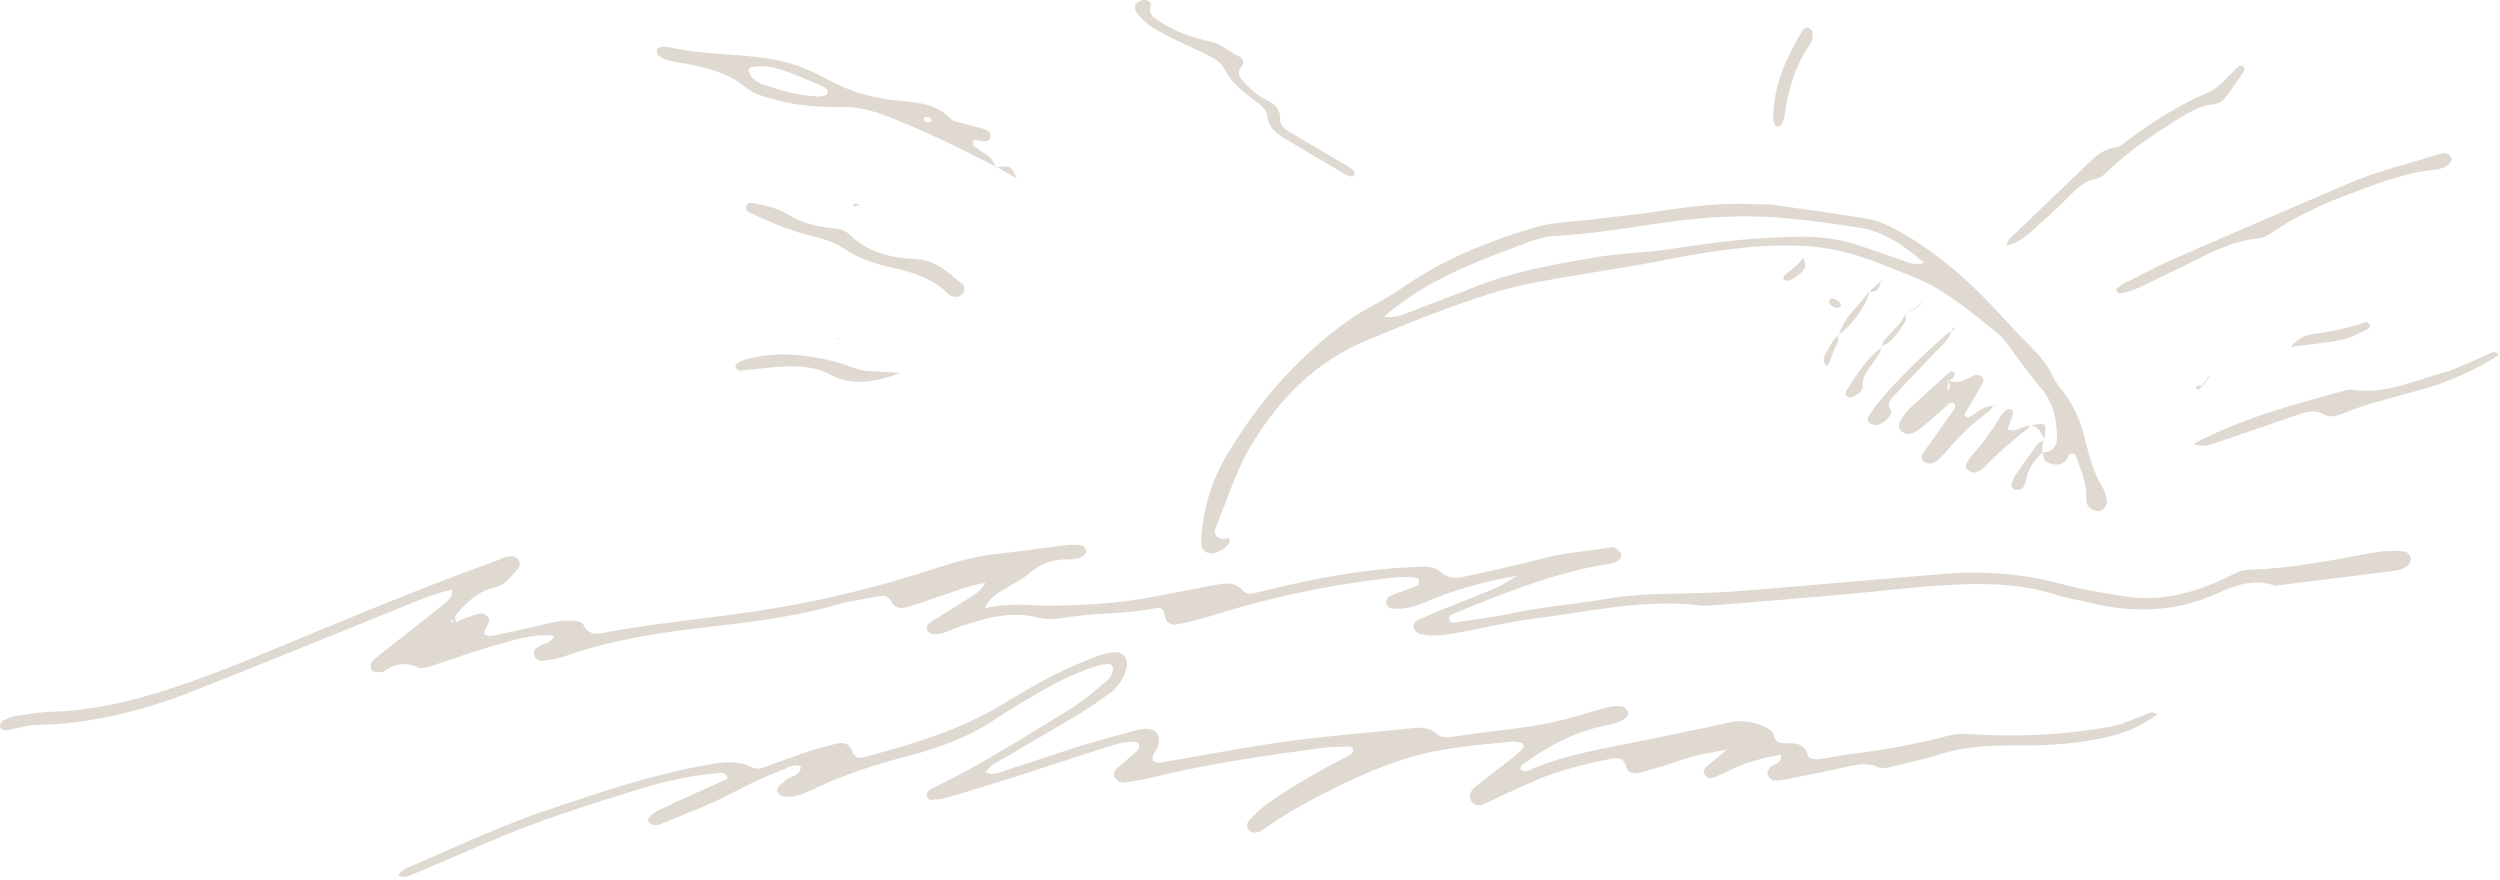 <svg width="503" height="177" viewBox="0 0 503 177" fill="none" xmlns="http://www.w3.org/2000/svg">
<g clip-path="url(#clip0_32_33)">
<path d="M305.17 115.87C298.78 116.9 292.61 118.68 286.65 121.2C284.64 122.05 282.6 122.66 280.4 122.45C279.67 122.38 278.94 122.12 278.92 121.24C278.9 120.47 279.42 119.95 280.15 119.69C281.83 119.08 283.52 118.5 285.17 117.84C285.38 117.76 285.47 117.26 285.51 116.94C285.57 116.52 285.31 116.32 284.86 116.25C282.71 115.92 280.58 116.16 278.45 116.42C266.68 117.83 255.14 120.31 243.82 123.87C241.6 124.57 239.33 125.13 237.05 125.59C235.7 125.87 234.49 125.46 234.35 123.8C234.25 122.65 233.53 122.13 232.6 122.33C226.97 123.55 221.18 123.23 215.51 124.09C213.4 124.41 211.1 124.82 209.11 124.3C203.17 122.75 197.77 124.49 192.34 126.36C190.83 126.88 189.43 127.79 187.72 127.56C187.15 127.48 186.7 127.24 186.51 126.68C186.32 126.1 186.59 125.6 187.04 125.31C189.45 123.76 191.88 122.25 194.32 120.74C195.66 119.91 197.11 119.21 198.3 117.3C194.97 117.69 192.39 118.93 189.72 119.77C187.33 120.52 185 121.45 182.6 122.13C181.4 122.47 180.03 122.51 179.34 121.07C178.75 119.83 177.76 119.79 176.65 120C173.84 120.55 170.97 120.9 168.23 121.7C159.76 124.15 151.04 125.16 142.34 126.16C132.7 127.27 123.16 128.72 113.96 131.93C112.62 132.4 111.19 132.67 109.78 132.89C108.91 133.03 107.92 133 107.52 131.95C107.11 130.87 107.82 130.37 108.67 129.9C109.7 129.33 111.2 129.32 111.48 127.75H111.82L111.59 127.9C106.81 127.39 102.41 129.1 97.95 130.34C94.51 131.3 91.16 132.61 87.74 133.68C86.56 134.05 85.04 134.73 84.13 134.3C81.52 133.08 79.39 133.61 77.2 135.08C76.82 135.33 76.16 135.25 75.64 135.19C75.31 135.16 74.81 134.96 74.73 134.73C74.58 134.27 74.48 133.58 74.73 133.27C75.27 132.58 76.02 132.05 76.71 131.5C80.79 128.28 84.89 125.09 88.94 121.84C89.86 121.1 91.09 120.47 90.97 118.62C87.45 119.4 84.23 120.79 80.98 122.1C66.87 127.8 52.78 133.57 38.61 139.14C28.55 143.09 18.13 145.67 7.24 145.88C5.23 145.92 3.38 146.56 1.45 146.94C1.03 147.02 0.25 146.77 0.11 146.45C-0.25 145.67 0.35 145.09 1.01 144.79C1.82 144.43 2.68 144.1 3.55 143.98C5.85 143.65 8.17 143.27 10.49 143.2C18.27 142.97 25.77 141.24 33.13 138.92C39.96 136.76 46.62 134.14 53.25 131.4C68.64 125.04 83.98 118.52 99.67 112.9C100.34 112.66 100.97 112.29 101.66 112.09C102.53 111.84 103.48 111.71 104.16 112.49C105.18 113.64 104.2 114.45 103.52 115.22C102.36 116.52 101.39 117.81 99.34 118.25C96.12 118.95 93.75 121.35 91.63 123.81C91.4 124.07 91.73 124.81 91.77 125.3C91.44 125.11 91.15 124.92 90.83 124.8C90.73 124.76 90.56 124.92 90.43 124.99C90.86 125.07 91.29 125.16 91.72 125.24C92.54 124.88 93.33 124.43 94.18 124.17C95.5 123.77 97.05 122.79 98.16 124.15C99.06 125.25 97.26 126.35 97.49 127.62C98.34 128.16 99.21 127.92 100.09 127.72C103.59 126.94 107.1 126.23 110.57 125.36C112.17 124.96 113.75 124.77 115.36 124.91C116.04 124.97 117.11 125.12 117.3 125.55C118.59 128.39 120.84 127.39 122.85 127.04C133.62 125.13 144.54 124.25 155.32 122.47C166.63 120.6 177.76 117.8 188.67 114.22C192.6 112.93 196.55 111.87 200.68 111.43C205.31 110.93 209.92 110.23 214.55 109.68C215.6 109.55 216.7 109.6 217.75 109.77C218.11 109.83 218.46 110.47 218.63 110.92C218.7 111.1 218.33 111.53 218.07 111.74C217.01 112.58 215.71 112.56 214.47 112.56C211.65 112.56 209.28 113.44 207.12 115.32C205.66 116.6 203.82 117.45 202.15 118.5C200.66 119.43 199.02 120.2 198.19 122.39C202.78 121.16 207.22 121.9 211.64 121.86C218.41 121.79 225.25 121.38 231.97 120.08C236.19 119.26 240.42 118.48 244.64 117.66C246.62 117.28 248.53 117.04 250.07 118.84C250.71 119.59 251.71 119.47 252.6 119.28C254.52 118.86 256.44 118.38 258.36 117.92C266.92 115.89 275.58 114.49 284.38 114.08C286.36 113.99 288.4 113.75 290.02 115.18C291.59 116.57 293.3 116.34 295.08 115.92C299.97 114.8 304.9 113.83 309.73 112.51C314.43 111.22 319.26 110.93 324.03 110.15C324.36 110.09 324.8 110.1 325.06 110.27C325.48 110.55 325.92 110.94 326.12 111.39C326.34 111.88 326.11 112.39 325.63 112.75C324.4 113.65 322.9 113.55 321.51 113.81C311.25 115.79 301.64 119.72 292.03 123.66C291.79 123.76 291.54 124.22 291.55 124.49C291.59 125.12 292.05 125.35 292.66 125.25C296.55 124.64 300.49 124.21 304.33 123.37C310.65 121.99 317.11 121.57 323.45 120.45C330.04 119.29 336.65 119.52 343.27 119.29C349.53 119.07 355.78 118.44 362.03 117.93C371.85 117.12 381.67 116.21 391.49 115.44C399.41 114.82 407.22 115.44 414.93 117.54C419.06 118.66 423.34 119.32 427.58 119.99C434.76 121.14 441.46 119.3 447.88 116.26C449.34 115.57 450.64 114.7 452.35 114.65C460.62 114.41 468.72 112.82 476.82 111.31C479.13 110.88 481.44 110.72 483.76 110.95C484.18 110.99 484.69 111.47 484.92 111.88C485.33 112.59 484.94 113.27 484.41 113.77C483.59 114.54 482.51 114.75 481.44 114.89C473.98 115.83 466.52 116.75 459.06 117.68C458.53 117.75 457.93 117.92 457.46 117.76C453.37 116.38 449.62 117.8 446.05 119.42C437.84 123.14 429.44 123.39 420.83 121.35C418.39 120.77 415.89 120.38 413.51 119.62C407.26 117.63 400.86 117.33 394.38 117.59C385.96 117.93 377.61 119.06 369.22 119.76C360.83 120.45 352.44 121.21 344.04 121.84C343.5 121.88 342.96 121.92 342.43 121.85C331.04 120.39 319.95 123.04 308.78 124.45C303.46 125.12 298.23 126.43 292.94 127.37C290.65 127.78 288.33 128.11 286 127.61C285.26 127.45 284.62 127.01 284.42 126.32C284.19 125.53 284.76 124.99 285.45 124.68C286.92 124.02 288.4 123.38 289.89 122.77C293.54 121.29 297.22 119.89 300.84 118.34C302.31 117.71 303.64 116.77 305.03 115.98L305.42 115.93L305.17 115.87Z" fill="#E0D9D1"/>
<path d="M358.35 151.84C354.83 152.46 351.42 153.36 348.19 154.88C347.06 155.41 345.95 156.01 344.78 156.46C344.08 156.73 343.39 156.52 342.95 155.81C342.6 155.24 342.86 154.7 343.24 154.36C344.42 153.29 345.68 152.31 347.51 150.79C343.68 151.55 340.52 152.04 337.45 153.18C334.94 154.11 332.34 154.82 329.74 155.49C328.65 155.77 327.49 155.52 327.17 154.21C326.77 152.55 325.62 152.37 324.31 152.63C319.03 153.66 313.8 154.92 308.84 157.07C305.39 158.57 302 160.19 298.58 161.76C297.68 162.17 296.82 162.14 296.15 161.36C295.5 160.61 295.7 159.21 296.62 158.48C299.28 156.36 302 154.31 304.67 152.2C305.36 151.65 306 151.02 306.58 150.36C306.68 150.24 306.44 149.56 306.26 149.51C305.59 149.32 304.87 149.15 304.19 149.22C296.88 149.95 289.5 150.46 282.47 152.73C278.23 154.1 274.07 155.86 270.05 157.81C264.73 160.38 259.5 163.16 254.64 166.57C254.2 166.88 253.75 167.2 253.25 167.37C252.56 167.61 251.81 167.62 251.28 166.98C250.76 166.35 250.8 165.64 251.34 165.06C252.68 163.62 254.09 162.28 255.75 161.16C259.92 158.35 264.21 155.76 268.67 153.45C269.78 152.87 270.89 152.29 271.96 151.64C272.17 151.51 272.34 151.01 272.26 150.77C272.18 150.52 271.76 150.22 271.5 150.22C269.71 150.26 267.9 150.25 266.13 150.48C254.4 152.01 242.71 153.75 231.2 156.57C229.64 156.95 228.03 157.18 226.44 157.42C225.45 157.57 224.65 157.13 224.23 156.26C223.87 155.52 224.35 154.9 224.91 154.42C226.13 153.36 227.37 152.33 228.58 151.26C228.97 150.91 229.41 150.49 229.19 149.89C228.99 149.32 228.47 149.24 227.91 149.24C226.09 149.24 224.37 149.75 222.66 150.31C216.52 152.3 210.39 154.32 204.25 156.28C199.64 157.75 195.02 159.17 190.38 160.54C189.37 160.84 188.28 160.87 187.22 160.92C186.98 160.93 186.6 160.56 186.5 160.28C186.41 160.01 186.51 159.59 186.68 159.33C186.86 159.04 187.17 158.8 187.48 158.65C197.21 154.02 206.24 148.19 215.42 142.6C217.86 141.12 220.01 139.16 222.25 137.37C223.09 136.7 223.81 135.85 223.93 134.71C223.99 134.13 223.61 133.59 223.06 133.61C222.18 133.64 221.29 133.81 220.45 134.08C216.51 135.35 212.79 137.13 209.23 139.22C206.14 141.03 203.02 142.82 200.05 144.82C194.61 148.49 188.56 150.61 182.29 152.22C176.21 153.78 170.28 155.74 164.56 158.36C162.48 159.32 160.38 160.54 157.93 160.27C157.44 160.22 156.82 159.97 156.55 159.6C156.04 158.89 156.56 158.28 157.1 157.79C157.36 157.55 157.72 157.4 157.95 157.13C158.91 156.03 161.15 156.29 161.11 154.14C159.57 153.6 158.36 154.58 157.07 155.06C153.54 156.37 150.19 158.03 146.85 159.79C142.59 162.04 138.01 163.69 133.55 165.55C132.59 165.95 131.51 166.44 130.58 165.45C130.02 164.85 130.82 163.84 132.73 162.92C135.15 161.75 137.6 160.65 140.05 159.54C142.15 158.58 144.27 157.65 146.36 156.71C146.17 155.18 145.1 155.49 144.32 155.56C139.12 156.01 134.02 157.15 129.06 158.65C118.43 161.87 107.85 165.27 97.63 169.68C92.86 171.74 88.1 173.81 83.31 175.8C82.37 176.19 81.36 176.74 80.14 176.19C80.85 174.76 82.31 174.47 83.54 173.93C92.72 169.89 101.85 165.7 111.38 162.53C121.07 159.31 130.75 156.02 140.82 154.17C144.29 153.53 147.89 152.63 151.37 154.42C152.43 154.97 153.48 154.43 154.48 154.08C157.36 153.09 160.21 152.01 163.1 151.05C164.8 150.49 166.54 150.03 168.28 149.63C169.59 149.33 170.86 149.51 171.39 150.98C171.82 152.18 172.48 152.72 173.79 152.37C183.49 149.74 193.1 146.97 201.79 141.65C207.14 138.38 212.58 135.25 218.44 132.93C220.27 132.2 222.08 131.4 224.08 131.23C225.97 131.07 227.11 132.41 226.67 134.31C226.16 136.49 224.97 138.27 223.17 139.57C221.14 141.04 219.08 142.48 216.94 143.77C212.34 146.55 207.65 149.17 203.06 151.96C201.43 152.95 199.47 153.57 198.31 155.36C199.94 156.21 201.26 155.32 202.57 154.91C207.53 153.36 212.44 151.64 217.4 150.09C220.82 149.02 224.28 148.11 227.74 147.16C228.6 146.92 229.48 146.69 230.36 146.64C232.58 146.51 233.69 147.98 233.01 150.09C232.69 151.08 231.66 151.82 231.95 153.04C232.74 153.71 233.58 153.41 234.48 153.26C242.78 151.83 251.06 150.24 259.4 149.11C267.56 148 275.79 147.4 283.99 146.53C285.83 146.33 287.55 146.28 289.05 147.62C289.92 148.4 291.01 148.45 292.1 148.27C300.4 146.9 308.88 146.61 317 144.15C319.23 143.47 321.46 142.82 323.72 142.26C324.56 142.05 325.49 142.02 326.36 142.13C326.78 142.18 327.25 142.68 327.48 143.1C327.75 143.59 327.54 144.15 327.06 144.49C325.87 145.35 324.49 145.67 323.07 145.96C317.16 147.15 311.94 149.84 307.07 153.3C306.54 153.68 305.77 153.96 305.99 154.88C306.68 155.35 307.42 155.09 308.02 154.82C315.5 151.58 323.52 150.51 331.39 148.83C336.82 147.68 342.28 146.65 347.69 145.41C350.28 144.82 352.63 145.09 354.98 146.21C355.82 146.61 356.62 146.96 356.86 147.93C357.1 148.94 357.7 149.49 358.71 149.52C360.85 149.57 363.13 149.21 363.81 152.19C363.89 152.52 365.09 152.83 365.72 152.76C367.85 152.52 369.96 152.02 372.09 151.76C378.86 150.94 385.56 149.72 392.15 147.99C393.57 147.62 394.9 147.62 396.36 147.71C406.05 148.32 415.7 147.89 425.24 146.08C427.32 145.68 429.26 144.6 431.29 143.92C432.07 143.66 432.84 142.88 434.05 143.76C431.22 145.81 428.24 147.22 424.97 148.05C418.67 149.64 412.24 150.05 405.79 149.99C400.57 149.94 395.42 150.15 390.38 151.76C387.15 152.79 383.81 153.51 380.5 154.28C379.66 154.48 378.6 154.68 377.88 154.35C375.55 153.29 373.34 153.87 371.05 154.39C367.21 155.26 363.33 156.01 359.47 156.78C358.61 156.95 357.7 157.09 356.84 157C356.42 156.96 355.98 156.41 355.7 155.99C355.36 155.48 355.74 155 356.03 154.54C356.67 153.59 358.62 153.85 358.35 151.84Z" fill="#E0D9D1"/>
<path d="M410.98 91.07C412.88 90.9 413.88 89.95 413.86 87.94C413.82 84.26 413.08 80.91 410.56 77.99C408.34 75.42 406.42 72.59 404.35 69.89C403.7 69.04 403.14 68.05 402.32 67.39C396.73 62.95 391.33 58.15 384.56 55.53C380.41 53.92 376.34 52.11 371.99 50.93C368.66 50.03 365.36 49.57 361.95 49.45C352.21 49.1 342.7 50.77 333.22 52.66C329.01 53.5 324.76 54.09 320.54 54.82C313.68 56 306.74 56.92 300.06 59.02C291.51 61.71 283.22 65.04 274.95 68.5C264.59 72.83 257.27 80.32 251.61 89.81C248.55 94.95 246.93 100.62 244.63 106.05C244.11 107.27 244.67 108.28 245.83 108.42C246.31 108.48 247.11 108.11 247.25 108.31C247.79 109.05 247.02 109.55 246.61 110.06C246.4 110.32 246.04 110.48 245.73 110.66C244.78 111.22 243.78 111.67 242.7 111.09C241.56 110.48 241.63 109.37 241.71 108.27C242.12 102.09 243.87 96.4 247.13 91.06C250.88 84.91 255.1 79.16 260.15 74.06C264.94 69.22 270.06 64.76 276.15 61.53C278.99 60.02 281.66 58.2 284.36 56.44C291.94 51.5 300.3 48.28 308.89 45.74C312.62 44.64 316.67 44.61 320.58 44.12C324.67 43.61 328.77 43.25 332.84 42.63C339.75 41.58 346.66 40.65 353.68 41.12C354.57 41.18 355.49 41.04 356.36 41.16C362.73 42.06 369.12 42.93 375.47 43.97C378.13 44.41 380.56 45.64 382.9 46.99C390.43 51.33 396.78 57.07 402.6 63.46C404.65 65.71 406.75 67.91 408.9 70.07C410.43 71.61 411.8 73.22 412.76 75.19C413.23 76.15 413.74 77.13 414.42 77.94C417.15 81.17 418.73 84.9 419.67 88.97C420.39 92.11 421.3 95.19 423.01 97.98C423.46 98.72 423.68 99.63 423.86 100.49C424.1 101.61 423.23 102.79 422.23 102.82C421.14 102.86 419.98 102.05 419.81 101.1C419.75 100.75 419.74 100.39 419.75 100.04C419.87 96.9 418.5 94.16 417.54 91.36C416.06 90.84 416.18 92.21 415.64 92.7C414.56 93.66 413.36 93.63 412.14 93.11C411.18 92.71 410.98 91.84 411.07 90.89L410.98 91.07ZM387.16 52.92C383 49.3 379.05 46.6 374.13 45.81C369.19 45.02 364.21 44.37 359.23 43.9C352.8 43.3 346.33 43.47 339.92 44.16C330.85 45.14 321.9 47.07 312.76 47.48C310.84 47.57 308.88 48.21 307.05 48.9C300.69 51.28 294.28 53.6 288.32 56.9C284.92 58.78 281.69 60.95 278.47 63.72C280.58 64.09 282.03 63.38 283.51 62.82C288.03 61.1 292.55 59.39 297.04 57.61C304.75 54.54 312.89 53.19 320.99 51.78C325.74 50.95 330.62 50.89 335.4 50.19C342.14 49.22 348.85 48.18 355.66 47.86C360.84 47.61 366.06 47.31 371.13 48.56C374.94 49.5 378.61 51.01 382.35 52.23C383.66 52.65 384.91 53.51 387.16 52.92Z" fill="#E0D9D1"/>
<path d="M200.48 33.59C193.16 29.83 185.81 26.17 178.1 23.24C175.18 22.13 172.33 21.46 169.23 21.52C164.92 21.61 160.63 21.28 156.43 20.19C154.16 19.6 151.8 19.01 150.01 17.55C146.21 14.44 141.69 13.52 137.11 12.66C135.7 12.4 134.27 12.3 132.99 11.54C132.5 11.25 132.13 10.89 132.14 10.31C132.15 9.62 132.71 9.51 133.23 9.43C133.58 9.38 133.96 9.34 134.3 9.43C141.14 11.05 148.2 10.74 155.1 11.85C159.23 12.51 163.08 14.11 166.66 16.06C171.18 18.53 175.92 19.82 180.96 20.27C184.73 20.61 188.48 20.89 191.32 23.97C191.84 24.54 192.95 24.59 193.8 24.83C195.18 25.22 196.59 25.51 197.96 25.94C198.63 26.15 199.4 26.56 199.31 27.37C199.17 28.59 198.18 28.5 197.27 28.37C196.92 28.32 196.58 28.21 196.23 28.17C196.09 28.17 195.83 28.29 195.82 28.37C195.8 28.69 195.74 29.17 195.91 29.31C196.74 29.98 197.62 30.6 198.53 31.16C199.52 31.77 200.03 32.65 200.34 33.7C200.37 33.68 200.48 33.6 200.48 33.6V33.59ZM164.55 19.4C164.65 19.4 164.83 19.44 165 19.4C165.5 19.26 166.3 19.22 166.43 18.92C166.74 18.15 166.11 17.6 165.45 17.32C162.66 16.16 159.91 14.9 157.04 13.99C155.22 13.41 153.23 13.15 151.27 13.47C150.61 13.58 150.51 14.21 150.75 14.7C151.33 15.88 152.38 16.61 153.57 17.01C157.12 18.18 160.7 19.25 164.55 19.41V19.4ZM186.67 24.67C186.96 24.54 187.26 24.41 187.55 24.29C187.35 24.05 187.19 23.68 186.93 23.59C186.47 23.44 185.85 23.39 185.86 24.13C185.88 24.31 186.39 24.49 186.67 24.67Z" fill="#E0D9D1"/>
<path d="M493.32 31.95C493.18 32.26 493.12 32.66 492.89 32.88C492.08 33.62 491.11 34.02 489.99 34.13C483.86 34.73 478.19 36.97 472.5 39.11C467.12 41.13 461.94 43.53 457.17 46.76C456.44 47.25 455.59 47.82 454.76 47.89C448.14 48.5 442.66 52.03 436.85 54.74C434.42 55.87 432.04 57.12 429.59 58.21C428.62 58.64 427.54 58.83 426.49 59.04C426.29 59.08 425.99 58.74 425.79 58.52C425.73 58.45 425.82 58.15 425.93 58.06C426.34 57.72 426.74 57.35 427.21 57.11C430.57 55.41 433.87 53.6 437.32 52.1C449.13 46.94 460.99 41.89 472.82 36.79C478.6 34.3 484.74 32.96 490.69 31.01C491.38 30.79 492.11 30.67 492.75 31.12C493.02 31.3 493.14 31.67 493.32 31.95Z" fill="#E0D9D1"/>
<path d="M502.81 71.36C498.37 74.23 493.72 76.4 488.75 77.92C482.93 79.7 476.94 80.89 471.29 83.22C470.12 83.7 468.73 84.07 467.63 83.42C465.62 82.22 463.83 82.93 461.96 83.57C456.88 85.31 451.81 87.09 446.72 88.79C445.11 89.33 443.47 90.19 441.33 89.3C450.88 84.27 460.84 81.56 470.79 78.83C471.65 78.6 472.59 78.29 473.43 78.42C479.75 79.38 485.4 76.7 491.21 75.1C494.46 74.2 497.5 72.56 500.65 71.28C501.26 71.02 501.89 70.43 502.81 71.36Z" fill="#E0D9D1"/>
<path d="M392.01 76.45C394.11 77.53 395.74 76.11 397.52 75.44C397.79 75.34 398.21 75.51 398.5 75.66C399.05 75.95 399.19 76.56 398.95 77.01C397.76 79.17 396.49 81.28 395.24 83.42C395.74 84.4 396.37 83.84 396.9 83.51C398.24 82.67 399.44 81.53 401.2 81.65L401.07 81.51C400.78 81.94 400.58 82.5 400.18 82.77C396.79 85.14 393.97 88.09 391.27 91.18C390.8 91.71 390.31 92.24 389.77 92.69C389.03 93.31 388.08 93.45 387.28 92.98C386.19 92.35 386.73 91.44 387.23 90.72C389.17 87.95 391.17 85.22 393.12 82.45C393.42 82.02 393.6 81.41 393.01 81.06C392.81 80.94 392.3 81.09 392.07 81.28C390.72 82.44 389.45 83.69 388.09 84.83C387.15 85.63 386.16 86.4 385.1 87.02C384.29 87.5 383.31 87.4 382.6 86.76C381.81 86.05 382.01 85.15 382.54 84.36C383.03 83.62 383.53 82.85 384.17 82.25C386.76 79.81 389.4 77.43 392.05 75.05C392.39 74.75 392.98 74.36 393.24 75.1C393.42 75.63 393.02 76.11 392.53 76.39C392.39 76.47 392.18 76.43 392.01 76.46C391.96 76.94 391.98 77.41 391.85 77.85C391.71 78.35 391.78 78.5 392.18 78.28C392.28 78.23 392.33 77.98 392.31 77.84C392.22 77.39 392.11 76.92 392.01 76.45Z" fill="#E0D9D1"/>
<path d="M192.97 59.64C192.02 59.81 191.32 59.67 190.78 59.14C187.74 56.13 183.95 54.85 179.86 53.94C176.4 53.17 172.96 52.14 169.91 50.09C167.83 48.69 165.38 47.99 162.95 47.39C158.76 46.35 154.83 44.64 150.94 42.83C150.46 42.6 149.95 42.27 150.09 41.64C150.29 40.7 151.13 40.75 151.77 40.89C154.03 41.39 156.3 41.81 158.34 43.05C160.97 44.65 163.88 45.54 166.93 45.86C168.38 46.01 169.81 46.1 170.9 47.17C174.59 50.81 179.39 51.91 184.18 52.13C188.45 52.32 190.89 55.02 193.78 57.27C194.06 57.49 194.09 58.3 193.93 58.71C193.76 59.14 193.22 59.42 192.97 59.64Z" fill="#E0D9D1"/>
<path d="M403.74 49.44C403.8 48.22 404.77 47.63 405.53 46.9C409.92 42.67 414.32 38.45 418.72 34.24C420.77 32.28 422.59 30.06 425.74 29.64C426.7 29.51 427.58 28.59 428.45 27.96C433.39 24.37 438.5 21.04 444.15 18.67C446.78 17.57 448.23 15.24 450.25 13.5C450.48 13.31 450.97 13.14 451.18 13.26C451.8 13.61 451.58 14.23 451.3 14.65C450.2 16.27 449.03 17.86 447.88 19.45C447.22 20.36 446.36 20.86 445.19 21C442.46 21.34 440.16 22.72 437.87 24.17C433.16 27.14 428.56 30.23 424.49 34.06C423.71 34.79 422.86 35.77 421.92 35.93C419 36.43 417.33 38.52 415.41 40.38C413.35 42.37 411.25 44.33 409.11 46.23C407.5 47.66 405.83 49.02 403.6 49.42L403.74 49.44Z" fill="#E0D9D1"/>
<path d="M271.91 35.53C271.57 35.43 271.2 35.39 270.9 35.21C266.74 32.77 262.57 30.34 258.43 27.85C256.72 26.82 255.21 25.59 254.97 23.36C254.8 21.75 253.43 21.01 252.32 20.15C250.05 18.4 247.79 16.71 246.44 14.02C245.62 12.38 243.93 11.53 242.3 10.75C239.56 9.44 236.77 8.22 234.09 6.79C232.05 5.71 230.04 4.49 228.69 2.5C228.25 1.85 228.19 1.1 228.77 0.55C229.11 0.22 229.7 0.01 230.18 2.18474e-05C230.91 -0.02 231.75 0.3 231.5 1.2C231.06 2.79 232 3.49 233.08 4.19C236.27 6.25 239.81 7.63 243.45 8.35C245.92 8.84 247.44 10.57 249.53 11.48C250.23 11.79 250.31 12.77 249.84 13.35C248.99 14.39 249.1 15.21 249.96 16.15C251.41 17.74 252.89 19.25 254.91 20.17C256.42 20.86 257.63 21.88 257.55 23.83C257.49 25.31 258.6 26.05 259.67 26.69C263.35 28.89 267.07 31.03 270.77 33.21C271.38 33.57 271.97 33.97 272.49 34.44C272.62 34.56 272.46 35.05 272.36 35.34C272.33 35.45 272.07 35.48 271.91 35.53Z" fill="#E0D9D1"/>
<path d="M181.11 75.05C176.36 76.73 171.77 77.92 166.83 75.27C163.86 73.67 160.27 73.57 156.85 73.79C154.18 73.96 151.52 74.35 148.86 74.58C148.62 74.6 148.27 74.27 148.09 74.01C147.83 73.65 148.01 73.37 148.37 73.11C149.26 72.44 150.28 72.25 151.34 72C157.08 70.67 162.67 71.43 168.29 72.84C170.54 73.4 172.59 74.61 174.98 74.68C177.02 74.73 179.06 74.92 181.11 75.05Z" fill="#E0D9D1"/>
<path d="M408.32 85.53C408.28 85.7 408.3 85.95 408.19 86.04C405.02 88.56 401.93 91.16 399.14 94.11C398.69 94.59 397.96 94.93 397.31 95.06C396.89 95.15 396.29 94.85 395.91 94.54C395.47 94.2 395.44 93.6 395.73 93.11C396.09 92.51 396.49 91.91 396.96 91.39C398.96 89.12 400.75 86.72 402.29 84.12C402.64 83.52 403.13 82.99 403.65 82.51C403.85 82.32 404.34 82.24 404.59 82.35C404.83 82.46 405.11 82.94 405.05 83.17C404.76 84.18 404.36 85.15 403.91 86.34C405.69 87.17 406.97 85.6 408.44 85.62L408.32 85.53Z" fill="#E0D9D1"/>
<path d="M356.76 24.06C356.78 16.94 359.48 11.56 362.54 6.32C362.79 5.89 363.24 5.46 363.86 5.64C364.72 5.89 364.74 6.65 364.7 7.32C364.67 7.83 364.53 8.4 364.24 8.81C361.21 13.13 359.8 18.03 359.08 23.18C358.99 23.86 358.71 24.53 358.4 25.15C358.3 25.36 357.84 25.42 357.53 25.48C357.41 25.5 357.17 25.34 357.12 25.21C356.9 24.57 356.71 23.9 356.76 24.06Z" fill="#E0D9D1"/>
<path d="M380.6 82.65C380.23 84.21 379.08 85.03 377.7 85.51C377.29 85.65 376.64 85.43 376.23 85.18C375.74 84.88 375.64 84.28 375.97 83.77C376.65 82.73 377.32 81.66 378.13 80.71C382.31 75.79 387 71.37 391.81 67.08C392.05 66.87 392.46 66.86 392.79 66.75L392.65 66.63C392.11 68.42 390.66 69.51 389.45 70.78C386.52 73.86 383.59 76.93 380.69 80.04C379.87 80.92 379.72 81.9 380.74 82.8L380.6 82.65Z" fill="#E0D9D1"/>
<path d="M460.89 69.79C462.48 67.95 463.9 67.38 465.22 67.23C468.92 66.8 472.48 65.97 476 64.8C476.2 64.73 476.69 65.05 476.79 65.29C476.88 65.52 476.72 66.08 476.53 66.16C474.77 66.96 473.03 67.97 471.18 68.37C468.1 69.01 464.94 69.25 460.89 69.79Z" fill="#E0D9D1"/>
<path d="M411.1 90.91C409.37 92.53 407.95 94.33 407.6 96.79C407.53 97.29 407.28 97.87 406.92 98.19C406.57 98.49 405.94 98.65 405.48 98.56C404.95 98.46 404.62 97.86 404.76 97.32C404.94 96.64 405.24 95.96 405.64 95.38C406.96 93.46 408.35 91.6 409.7 89.69C410.14 89.06 410.72 88.71 411.44 88.58C411.42 88.56 411.32 88.46 411.32 88.46C410.81 89.28 410.86 90.17 410.98 91.07L411.1 90.91Z" fill="#E0D9D1"/>
<path d="M378.47 69.72C378.58 70.7 377.92 71.34 377.47 72.1C376.42 73.89 374.63 75.24 374.74 77.74C374.79 78.86 373.42 79.77 372.11 80.02C371.9 80.06 371.46 79.73 371.39 79.49C371.3 79.19 371.4 78.76 371.57 78.48C373.59 75.33 375.56 72.15 378.6 69.83L378.47 69.72Z" fill="#E0D9D1"/>
<path d="M369.96 67.52C370.47 65.46 371.68 63.81 373.06 62.26C374.08 61.1 375.06 59.91 376.06 58.73L375.92 58.64C375.96 58.81 376.07 59 376.03 59.14C375.16 61.99 372.6 65.4 369.85 67.42L369.96 67.52Z" fill="#E0D9D1"/>
<path d="M362.8 51.92C363.2 52.74 363.51 53.56 362.83 54.38C362.03 55.36 361.04 56.09 359.84 56.46C359.56 56.55 359.09 56.46 358.89 56.25C358.76 56.12 358.84 55.54 359.02 55.37C359.67 54.78 360.44 54.32 361.09 53.74C361.73 53.16 362.28 52.48 362.87 51.85L362.8 51.92Z" fill="#E0D9D1"/>
<path d="M369.84 67.41C370.15 68.76 369.22 69.76 368.82 70.9C367.91 73.52 367.62 74.01 367.23 73.34C366.56 72.2 367.2 71.31 367.72 70.42C368.34 69.36 368.81 68.18 369.95 67.52C369.96 67.52 369.84 67.41 369.84 67.41Z" fill="#E0D9D1"/>
<path d="M383.24 63.03C383.31 63.54 383.62 64.2 383.41 64.53C382.09 66.55 380.96 68.79 378.48 69.72C378.48 69.72 378.61 69.84 378.6 69.84C378.71 68.69 379.56 68 380.25 67.21C381.39 65.89 382.84 64.79 383.34 63C383.33 63 383.24 63.03 383.24 63.03Z" fill="#E0D9D1"/>
<path d="M370.42 61.59C370.18 61.72 369.92 62 369.68 61.98C368.58 61.88 367.76 61 368.12 60.38C368.2 60.24 368.38 60.07 368.53 60.06C369.34 60 370.45 60.9 370.42 61.59Z" fill="#E0D9D1"/>
<path d="M204.55 35.91C203.21 35.12 201.87 34.33 200.5 33.57C200.47 33.59 200.36 33.68 200.34 33.7C203.19 33.22 203.6 33.43 204.51 35.9H204.55V35.91Z" fill="#E0D9D1"/>
<path d="M408.43 85.63C411.77 84.98 411.84 85.05 411.29 88.46C411.31 88.48 411.41 88.58 411.43 88.6C410.83 87.18 410.18 85.77 408.33 85.54C408.32 85.53 408.43 85.63 408.43 85.63Z" fill="#E0D9D1"/>
<path d="M172.01 41.52C171.85 41.47 171.69 41.42 171.54 41.38C171.72 41.23 171.91 40.95 172.08 40.95C172.37 40.95 172.66 41.15 172.95 41.26C172.64 41.34 172.32 41.43 172.01 41.52Z" fill="#E0D9D1"/>
<path d="M443.18 77.47C442.96 77.73 442.77 78.01 442.52 78.23C442.41 78.32 442.12 78.37 442.04 78.29C441.72 78.02 441.81 77.7 442.28 77.59C442.6 77.51 442.95 77.59 443.29 77.59L443.18 77.46V77.47Z" fill="#E0D9D1"/>
<path d="M376.06 58.73C376.9 57.95 377.75 57.18 378.59 56.4L378.38 56.5C378.21 57.94 377.69 58.98 375.93 58.65C375.92 58.63 376.06 58.73 376.06 58.73Z" fill="#E0D9D1"/>
<path d="M392.78 66.75C392.81 66.43 392.85 66.11 392.88 65.8C393.71 66.35 392.87 66.4 392.64 66.63C392.65 66.63 392.78 66.75 392.78 66.75Z" fill="#E0D9D1"/>
<path d="M386.48 61.21C386.52 60.95 386.56 60.7 386.61 60.44C386.62 60.55 386.68 60.68 386.64 60.76C386.57 60.89 386.45 61 386.34 61.11L386.48 61.21Z" fill="#E0D9D1"/>
<path d="M168.55 68.23L168.56 67.91L168.93 68.07L168.55 68.23Z" fill="#E0D9D1"/>
<path d="M204.52 35.9C204.85 35.85 205.19 35.8 205.52 35.75C205.2 35.8 204.89 35.86 204.56 35.92C204.55 35.92 204.52 35.9 204.52 35.9Z" fill="#E0D9D1"/>
<path d="M403.58 49.43L403.38 49.36C403.38 49.36 403.71 49.43 403.73 49.44C403.74 49.44 403.58 49.44 403.58 49.44V49.43Z" fill="#E0D9D1"/>
<path d="M401.18 81.65C401.25 81.52 401.32 81.38 401.38 81.25C401.65 81.45 401.54 81.54 401.05 81.52C401.06 81.52 401.18 81.65 401.18 81.65Z" fill="#E0D9D1"/>
<path d="M386.34 61.11C385.97 61.44 385.6 61.77 385.22 62.09C385.21 62.09 385.34 62.2 385.34 62.2C385.72 61.87 386.09 61.53 386.47 61.2C386.48 61.2 386.34 61.11 386.34 61.11Z" fill="#E0D9D1"/>
<path d="M383.33 63C383.99 62.73 384.66 62.47 385.33 62.2C385.34 62.2 385.21 62.09 385.21 62.09C384.57 62.4 383.93 62.72 383.26 63.03C383.24 63.03 383.33 63 383.33 63Z" fill="#E0D9D1"/>
<path d="M378.6 56.4C378.56 56.49 378.53 56.57 378.49 56.66C378.79 56.55 378.75 56.5 378.38 56.51L378.6 56.4Z" fill="#E0D9D1"/>
<path d="M362.87 51.85L363.15 52.08C363.15 52.08 362.82 51.91 362.81 51.92C362.8 51.92 362.87 51.85 362.87 51.85Z" fill="#E0D9D1"/>
<path d="M444.32 76C444.74 75.63 444.7 75.58 444.21 75.84C444.21 75.86 444.32 76 444.32 76Z" fill="#E0D9D1"/>
<path d="M443.28 77.61C443.63 77.08 443.98 76.55 444.33 76.01C444.33 76.01 444.22 75.86 444.22 75.85C443.87 76.38 443.53 76.92 443.18 77.47L443.28 77.61Z" fill="#E0D9D1"/>
</g>
<defs>
<clipPath id="clip0_32_33">
<rect width="502.81" height="176.42" fill="white"/>
</clipPath>
</defs>
</svg>
